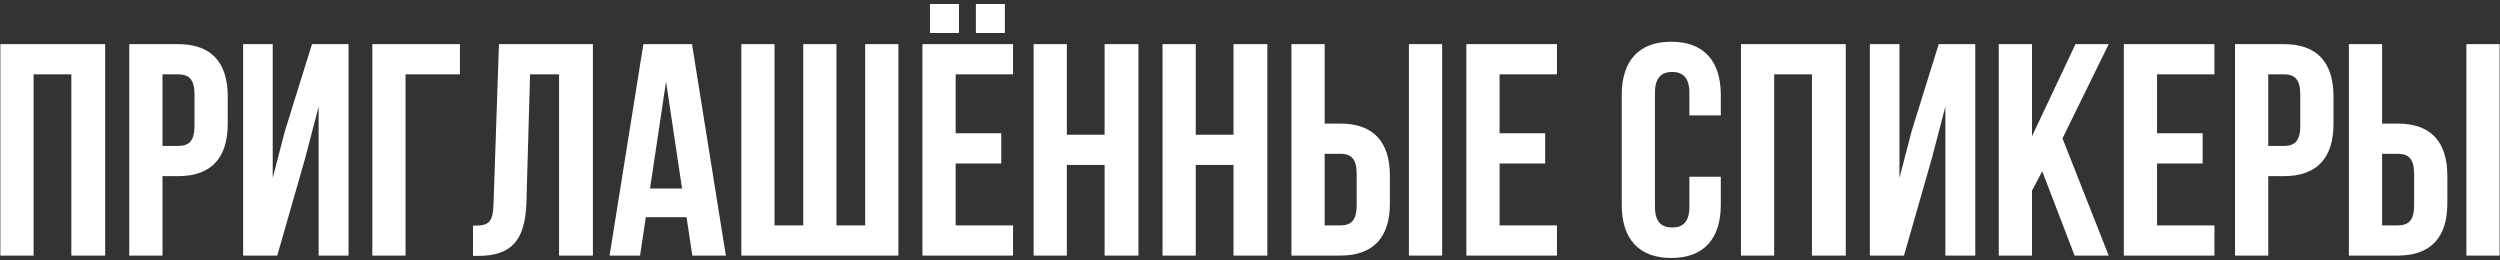 <?xml version="1.0" encoding="UTF-8"?> <svg xmlns="http://www.w3.org/2000/svg" width="538" height="56" viewBox="0 0 538 56" fill="none"><rect x="0" y="0" width="538" height="56" fill="#333333" stroke="none"/> <path d="M7.229 16H15.354V55H22.634V9.5H0.079V55H7.229V16ZM38.348 9.5H27.818V55H34.968V37.905H38.348C45.498 37.905 49.008 33.94 49.008 26.66V20.745C49.008 13.465 45.498 9.5 38.348 9.5ZM38.348 16C40.623 16 41.858 17.04 41.858 20.29V27.115C41.858 30.365 40.623 31.405 38.348 31.405H34.968V16H38.348ZM65.645 34.135L68.57 22.955V55H75.005V9.5H67.14L61.29 28.285L58.69 38.295V9.5H52.32V55H59.665L65.645 34.135ZM87.275 55V16H98.975V9.5H80.124V55H87.275ZM101.785 55.065H102.89C110.04 55.065 113.03 51.815 113.29 43.495L114.07 16H120.31V55H127.59V9.5H107.375L106.205 43.885C106.075 48.11 105.035 48.565 101.785 48.565V55.065ZM148.922 9.5H138.457L131.177 55H137.742L138.977 46.745H147.752L148.987 55H156.202L148.922 9.5ZM143.332 17.56L146.777 40.57H139.887L143.332 17.56ZM193.332 55V9.5H186.182V48.5H180.007V9.5H172.857V48.5H166.682V9.5H159.532V55H193.332ZM205.657 16H218.007V9.5H198.507V55H218.007V48.5H205.657V35.175H215.472V28.675H205.657V16ZM200.132 0.855V7.095H206.372V0.855H200.132ZM210.012 0.855V7.095H216.252V0.855H210.012ZM229.587 35.5H237.712V55H244.992V9.5H237.712V29H229.587V9.5H222.437V55H229.587V35.5ZM257.327 35.5H265.452V55H272.732V9.5H265.452V29H257.327V9.5H250.177V55H257.327V35.5ZM288.446 55C295.596 55 299.106 51.035 299.106 43.755V37.84C299.106 30.56 295.596 26.595 288.446 26.595H285.066V9.5H277.916V55H288.446ZM285.066 48.5V33.095H288.446C290.721 33.095 291.956 34.135 291.956 37.385V44.21C291.956 47.46 290.721 48.5 288.446 48.5H285.066ZM310.351 55V9.5H303.201V55H310.351ZM322.708 16H335.058V9.5H315.558V55H335.058V48.5H322.708V35.175H332.523V28.675H322.708V16ZM363.556 38.035V44.535C363.556 47.785 362.126 48.955 359.851 48.955C357.576 48.955 356.146 47.785 356.146 44.535V19.965C356.146 16.715 357.576 15.48 359.851 15.48C362.126 15.48 363.556 16.715 363.556 19.965V24.84H370.316V20.42C370.316 13.14 366.676 8.98 359.656 8.98C352.636 8.98 348.996 13.14 348.996 20.42V44.08C348.996 51.36 352.636 55.52 359.656 55.52C366.676 55.52 370.316 51.36 370.316 44.08V38.035H363.556ZM381.804 16H389.929V55H397.209V9.5H374.654V55H381.804V16ZM415.718 34.135L418.643 22.955V55H425.078V9.5H417.213L411.363 28.285L408.763 38.295V9.5H402.393V55H409.738L415.718 34.135ZM446.448 55H453.793L443.848 29.78L453.793 9.5H446.643L437.283 29.325V9.5H430.133V55H437.283V41.025L439.493 36.865L446.448 55ZM464.197 16H476.547V9.5H457.047V55H476.547V48.5H464.197V35.175H474.012V28.675H464.197V16ZM491.507 9.5H480.977V55H488.127V37.905H491.507C498.657 37.905 502.167 33.94 502.167 26.66V20.745C502.167 13.465 498.657 9.5 491.507 9.5ZM491.507 16C493.782 16 495.017 17.04 495.017 20.29V27.115C495.017 30.365 493.782 31.405 491.507 31.405H488.127V16H491.507ZM516.009 55C523.159 55 526.669 51.035 526.669 43.755V37.84C526.669 30.56 523.159 26.595 516.009 26.595H512.629V9.5H505.479V55H516.009ZM512.629 48.5V33.095H516.009C518.284 33.095 519.519 34.135 519.519 37.385V44.21C519.519 47.46 518.284 48.5 516.009 48.5H512.629ZM537.914 55V9.5H530.764V55H537.914Z" fill="white"></path> </svg> 